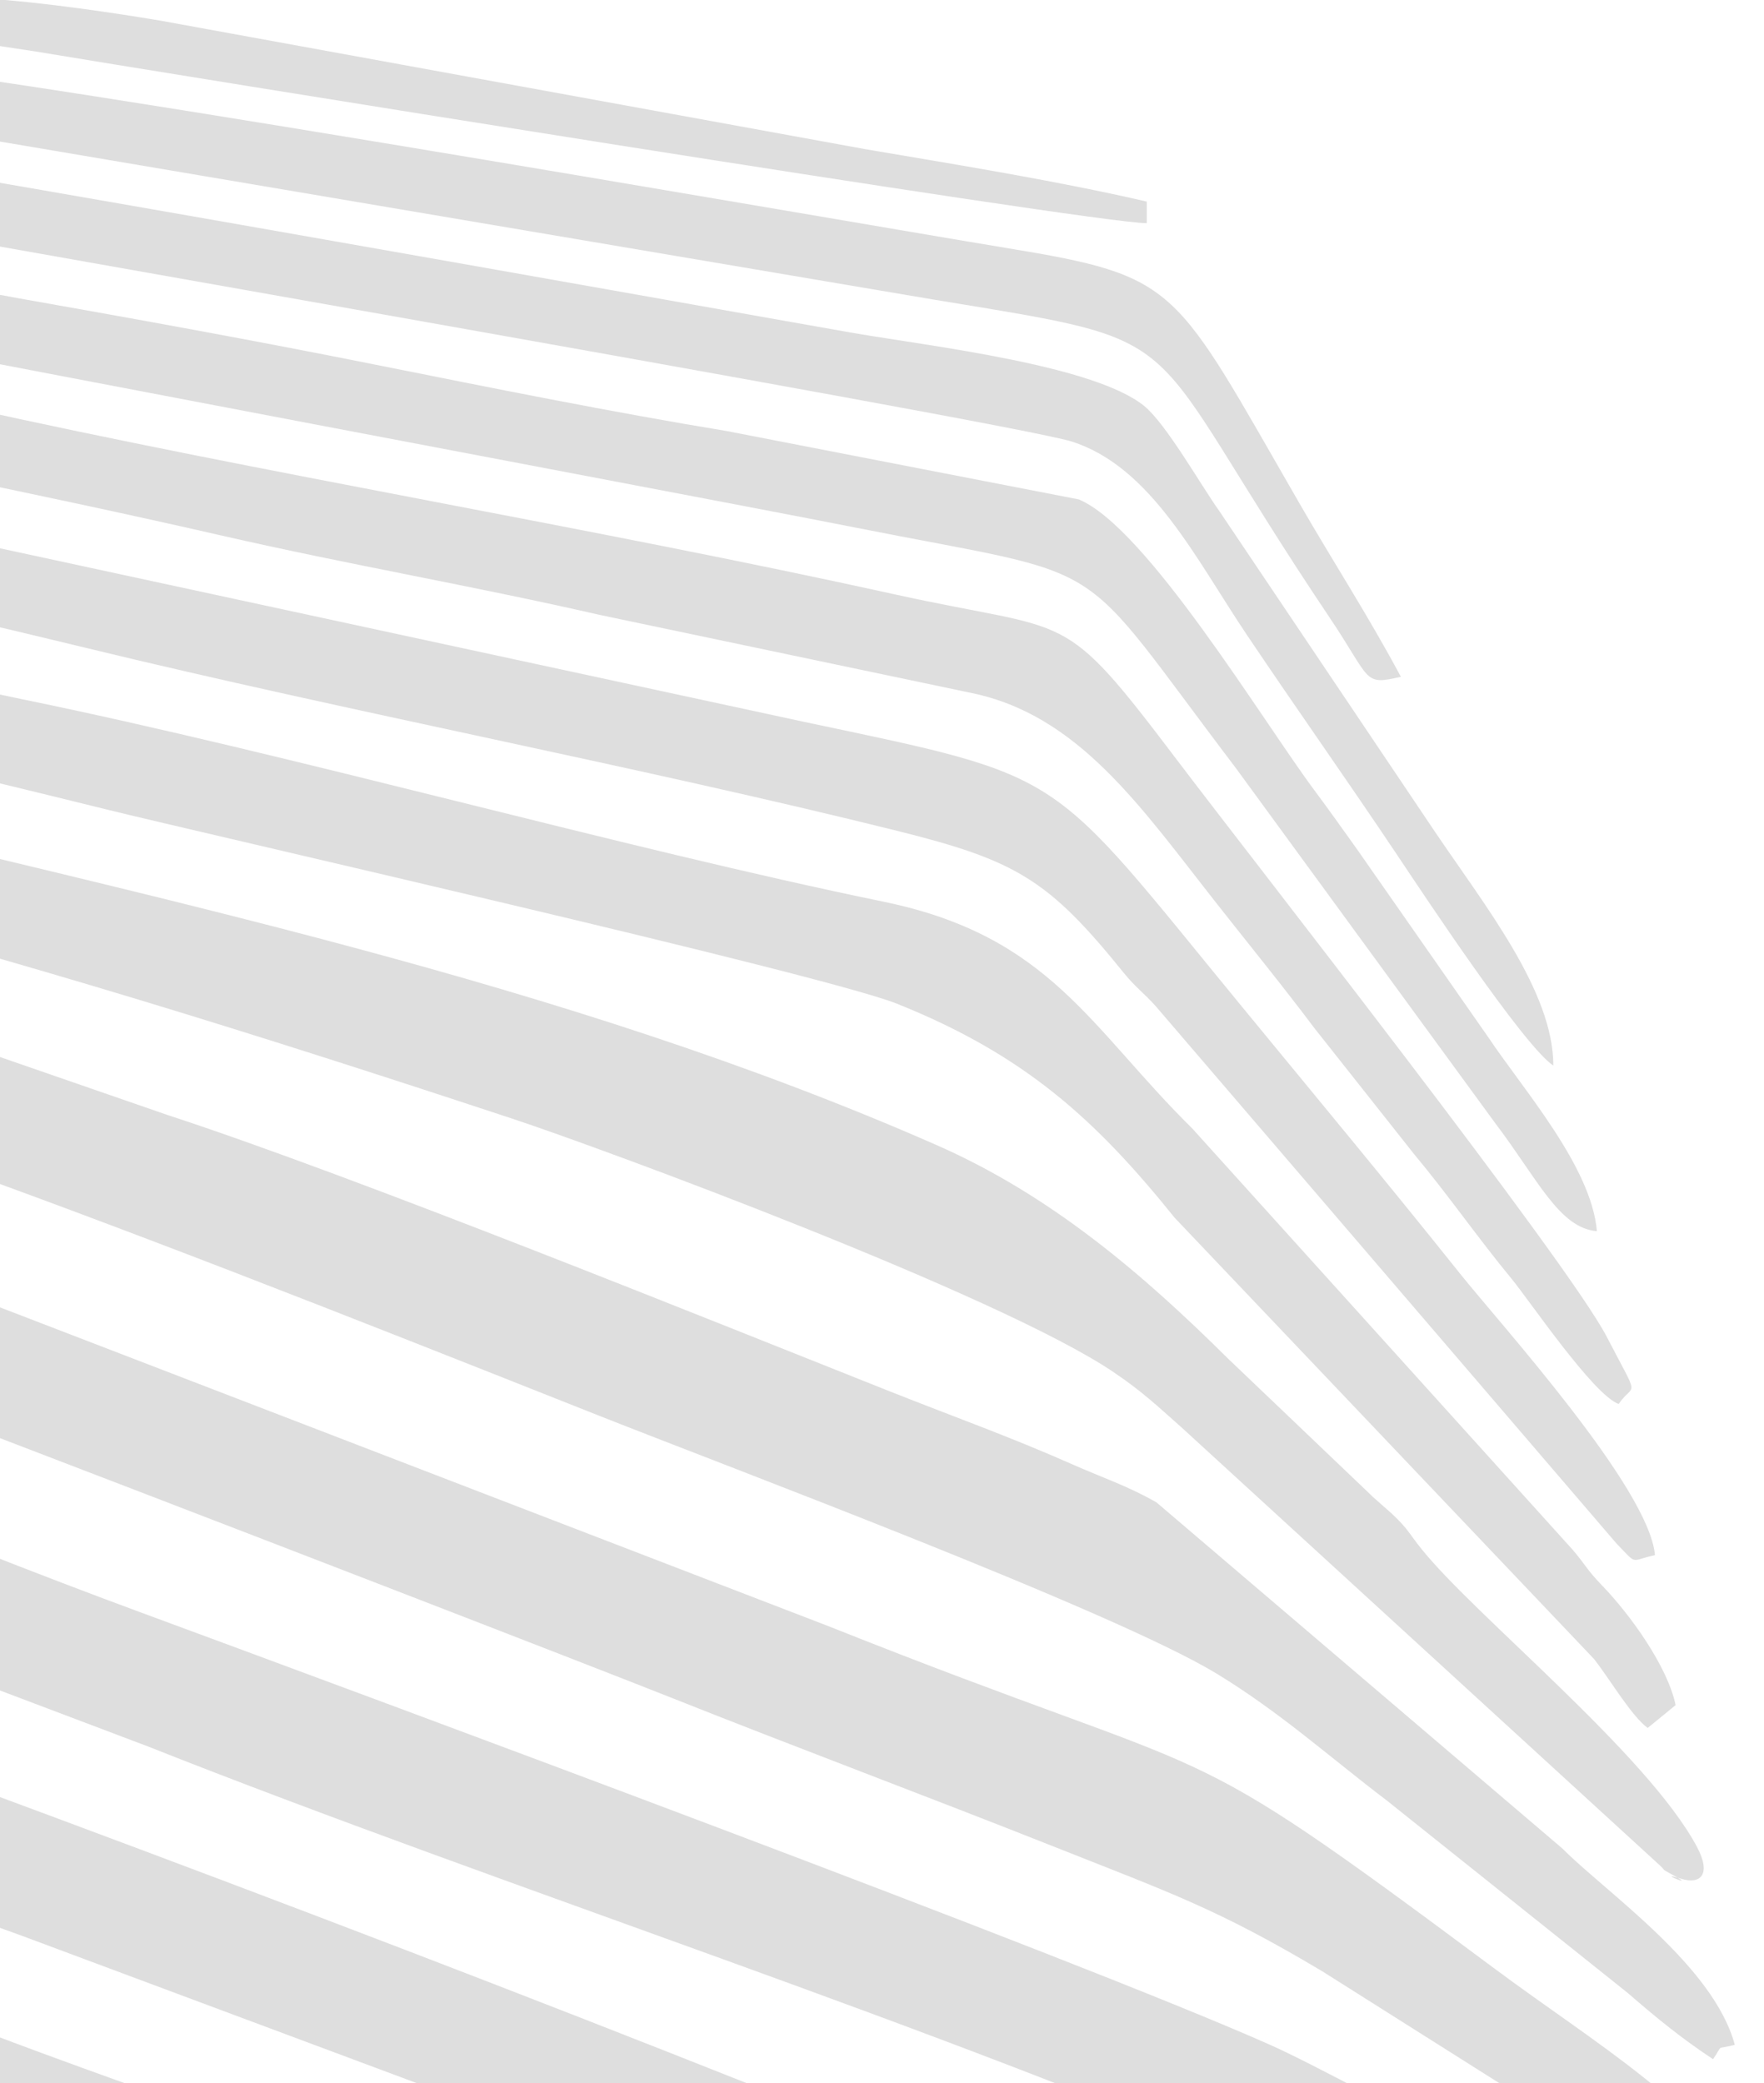 <svg width="144" height="170" viewBox="0 0 144 170" fill="none" xmlns="http://www.w3.org/2000/svg">
<path fill-rule="evenodd" clip-rule="evenodd" d="M-116.774 101.054C-95.303 106.012 -87.193 105.412 -65.139 113.317L12.082 142.516C40.833 153.917 77.416 165.618 104.67 177.632C109.131 179.599 132.062 190.945 134.505 190.945C136.831 190.945 138.458 187.39 138.653 185.07C136.529 184.579 110.462 169.877 103.681 166.863C87.577 159.704 30.373 138.542 11.325 131.516C-23.244 118.763 -57.045 102.018 -92.574 97.038C-98.804 96.165 -105.913 95.178 -112.626 95.178C-116.037 95.178 -116.701 97.772 -116.774 101.054Z" fill="#DEDEDE"/>
<path fill-rule="evenodd" clip-rule="evenodd" d="M-112.623 87.541C-112.623 88.887 -112.422 88.224 -112.03 89.891C-98.904 89.891 -82.398 88.375 -71.006 90.935C-64.055 92.497 42.54 133.666 54.671 138.487C65.347 142.73 75.448 146.493 86.165 150.742C95.627 154.495 99.41 155.778 107.952 160.869L141.619 182.132L143.397 179.994V179.691C139.017 171.792 130.381 166.878 121.893 160.561C94.846 140.435 101.54 146.205 67.623 132.697L-51.073 87.037C-66.723 81.268 -85.263 78.924 -102.812 81.404C-108.076 82.149 -112.623 81.873 -112.623 87.541Z" fill="#DEDEDE"/>
<path fill-rule="evenodd" clip-rule="evenodd" d="M-117.958 110.456C-117.958 114.617 -109.674 116.71 -105.142 118.313C-69.762 130.826 -33.687 145.219 1.824 157.977L62.969 180.787C66.708 182.238 121.649 203.284 124.431 203.284C128.326 203.284 130.641 199.323 130.95 195.647C127.763 195.383 103.634 186.02 99.911 184.703L69.404 173.233C64.613 171.478 59.358 169.351 54.506 167.44C16.464 152.452 -21.995 138.449 -60.547 124.631C-63.286 123.649 -65.392 122.834 -68.4 121.84C-73.804 120.055 -112.8 106.671 -116.773 106.343C-117.267 107.363 -117.958 108.949 -117.958 110.456Z" fill="#DEDEDE"/>
<path fill-rule="evenodd" clip-rule="evenodd" d="M139.838 168.035C140.749 166.736 139.935 167.305 141.616 166.86C139.871 160.381 131.089 154.418 127.545 150.846L94.404 122.597C92.08 121.266 90.011 120.59 87.484 119.471C82.52 117.271 77.785 115.581 72.699 113.564C58.27 107.838 28.974 95.978 13.685 90.99L-4.766 84.606C-15.825 80.561 -37.207 74.565 -48.371 71.433C-53.845 69.897 -58.718 68.609 -64.387 67.334C-76.18 64.683 -95.225 61.725 -105.388 70.043C-107.019 71.378 -112.053 74.349 -107.774 75.67C-106.61 76.029 -98.886 74.812 -97.248 74.588C-90.349 73.644 -83.893 71.938 -76.63 73.001C-74.191 73.358 -69.926 74.562 -67.114 75.326C-21.452 87.743 6.211 98.597 48.825 115.494C59.297 119.646 90.861 131.443 99.289 136.556C104.515 139.727 108.556 143.402 113.163 146.89L132.859 162.616C135.262 164.699 137.241 166.311 139.838 168.035Z" fill="#DEDEDE"/>
<path fill-rule="evenodd" clip-rule="evenodd" d="M-119.144 120.442C-118.48 123.268 -117.596 125.736 -115.354 127.259L-95.24 139.044C-78.995 147.21 -84.154 144.78 -65.464 151.828L105.521 214.979C110.225 216.46 113.433 216.532 117.439 213.39C118.801 212.323 119.232 212.031 119.689 210.333L29.522 176.929C19.233 173.117 9.447 169.856 -0.869 165.931L-111.639 122.4C-114.074 121.239 -116.746 119.519 -119.144 120.442Z" fill="#DEDEDE"/>
<path fill-rule="evenodd" clip-rule="evenodd" d="M-103.735 61.692C-100.899 61.458 -96.779 59.585 -94.135 58.87C-81.085 55.341 -80.781 57.312 -67.71 60.642L-19.576 72.85C2.436 78.626 20.617 84.283 41.83 91.29C49.216 93.729 81.618 105.687 90.902 111.97C93.273 113.574 94.416 114.682 96.438 116.469L135.287 152.027C136.178 152.793 135.36 152.348 136.633 153.044C138.734 154.192 134.882 152.572 137.263 153.317C138.749 153.782 139.774 153.027 138.506 150.669C134.432 143.1 120.445 131.882 116.046 126.407C115.002 125.109 114.965 124.783 113.622 123.521L112.055 122.138C111.967 122.055 111.843 121.931 111.757 121.846L100.281 110.897C93.255 103.931 85.802 97.544 76.42 93.425C45.954 80.049 12.248 73.254 -20.173 65.217C-29.685 62.859 -82.049 48.766 -87.141 48.766C-94.346 48.766 -101.915 53.949 -103.735 61.692Z" fill="#DEDEDE"/>
<path fill-rule="evenodd" clip-rule="evenodd" d="M93.614 227.371C96.408 227.371 101.646 224.679 102.504 221.496C99.81 221.274 -5.511 182.325 -11.208 180.295C-35.748 171.553 -57.406 164.249 -81.386 154.1C-83.686 153.127 -85.644 152.024 -87.734 150.994C-96.215 146.813 -104.321 141.763 -111.863 136.138C-115.942 133.095 -122.253 128.55 -117.58 137.689C-114.953 142.828 -108.383 146.016 -101.957 150.993C-93.932 157.208 -88.721 161.966 -78.004 166.023L-49.631 176.084C-27.662 184.705 -0.678 193.209 21.655 201.768C26.518 203.632 31.02 205.357 35.9 207.034C41.142 208.836 89.821 227.371 93.614 227.371Z" fill="#DEDEDE"/>
<path fill-rule="evenodd" clip-rule="evenodd" d="M-119.736 145.704C-119.625 150.601 -116.256 154.167 -113.365 157.015C-96.835 173.305 -93.591 178.759 -71.066 186.171L-44.545 195.718C-23.834 203.099 2.109 211.801 22.155 219.485C28.462 221.902 72.643 237.946 75.835 237.946C80.144 237.946 84.194 236.32 85.317 233.246C80.43 230.682 52.549 221.231 45.103 218.472L-22.325 194.253C-26.995 192.691 -31.128 190.959 -35.8 189.397C-40.483 187.832 -45.013 186.153 -49.297 184.566C-80.997 172.824 -85.099 175.1 -108.92 152.607L-114.062 148.304C-116.548 146.354 -116.932 144.626 -119.736 145.704Z" fill="#DEDEDE"/>
<path fill-rule="evenodd" clip-rule="evenodd" d="M-98.402 45.825C-92.003 44.348 -94.12 40.93 -80.377 44.407L-23.853 58.286C-13.097 60.799 -2.443 63.294 8.628 66.037C16.661 68.027 67.184 79.493 73.219 81.906C83.674 86.088 89.463 91.385 95.896 99.378L130.116 135.368C131.426 137.036 133.182 140.043 134.505 141.004L136.785 139.142C136.128 135.979 133.066 131.744 130.801 129.401C129.534 128.089 129.507 127.795 128.404 126.49L97.326 92.085C88.978 83.856 85.716 76.377 72.133 73.583C50.66 69.166 23.844 61.567 1.706 57.037C-4.232 55.822 -10.222 54.266 -16.018 52.869L-69.369 40.545C-75.035 39.179 -81.335 37.434 -87.131 36.407C-99.09 34.289 -96.409 41.707 -98.402 45.825Z" fill="#DEDEDE"/>
<path fill-rule="evenodd" clip-rule="evenodd" d="M59.833 249.112C63.754 249.112 67.9 246.877 68.722 243.824C62.118 240.683 -60.751 197.807 -70.623 194.547C-75.245 193.021 -78.988 191.78 -82.996 189.774C-91.703 185.416 -91.581 185.346 -98.49 179.872C-101.859 177.203 -115.446 159.181 -119.737 158.046C-121.021 159.947 -121.39 158.186 -119.246 163.425C-117.368 168.009 -111.709 173.918 -108.481 178.025C-104.528 183.056 -96.338 192.267 -91.492 195.26C-85.35 199.054 -25.056 219.817 -16.539 222.595C-8.017 225.375 0.239 228.777 8.786 231.564C17.181 234.303 25.54 237.554 34.12 240.527C38.657 242.098 42.65 243.413 46.87 244.925C49.265 245.783 57.526 249.112 59.833 249.112Z" fill="#DEDEDE"/>
<path fill-rule="evenodd" clip-rule="evenodd" d="M-90.697 28.789C-90.462 31.592 -90.1 31.101 -84.302 32.437C-54.506 39.308 -22.51 45.7 7.082 52.884C28.473 58.077 52.281 62.588 73.231 67.797C82.973 70.22 85.594 71.781 91.748 79.403C92.67 80.546 93.368 81.018 94.349 82.112L131.959 125.956C133.743 127.784 132.993 127.348 135.098 126.905C134.64 121.439 122.469 108.04 119.174 103.916C113.262 96.516 107.422 89.498 101.402 82.17C85.348 62.628 87.461 63.515 65.611 58.9L-48.764 34.22C-53.088 33.303 -78.114 27.614 -81.807 27.614C-84.283 27.614 -89.157 28.057 -90.697 28.789Z" fill="#DEDEDE"/>
<path fill-rule="evenodd" clip-rule="evenodd" d="M-72.916 22.328V24.678C-43.88 31.384 -11.15 37.02 18.117 43.709C28.664 46.12 38.431 47.772 48.934 50.172L79.255 56.539C88.052 58.329 93.149 65.886 99.291 73.691C102.132 77.3 104.65 80.374 107.327 83.936L115.406 94.142C118.287 97.597 120.552 100.904 123.431 104.399C124.878 106.156 130.068 113.827 132.137 114.569C133.398 112.701 133.962 114.479 131.16 109.078C127.986 102.957 102.233 70.142 96.154 62.112C86.517 49.383 87.761 51.748 73.123 48.519C48.353 43.053 21.303 38.601 -2.736 33.244L-64.027 21.153C-67.052 21.153 -69.561 22.328 -72.916 22.328Z" fill="#DEDEDE"/>
<path fill-rule="evenodd" clip-rule="evenodd" d="M-55.73 17.627C-54.472 18.941 -55.192 18.391 -53.054 19.087C-47.035 21.046 54.348 39.981 69.761 43.038C91.435 47.335 87.318 44.817 100.899 62.695L122.061 91.656C125.533 96.23 127.278 100.214 130.359 100.468C129.915 95.189 124.344 88.917 121.467 84.607L110.799 69.331C109.678 67.766 108.551 66.169 107.335 64.54C103.051 58.795 93.59 43.053 88.065 40.754L59.321 35.174C49.929 33.63 40.137 31.655 30.45 29.719C20.634 27.758 11.347 26.077 1.506 24.338L-42.014 16.367C-45.759 15.752 -53.273 14.302 -55.73 17.627Z" fill="#DEDEDE"/>
<path fill-rule="evenodd" clip-rule="evenodd" d="M-38.544 11.164C-38.371 12.729 -39.533 12.97 -34.267 13.975C-17.417 17.191 82.669 34.491 87.495 36.032C93.993 38.108 97.602 45.587 101.794 51.82C105.948 57.998 109.831 63.464 113.998 69.685C116.175 72.934 124.37 85.34 126.803 86.955C126.803 80.879 121.212 73.91 117.087 67.798L99.543 41.713C98.05 39.629 95.192 34.576 93.395 33.121C89.297 29.802 76.046 28.262 69.746 27.188C66.178 26.581 -26.634 9.989 -30.247 9.989C-32.459 9.989 -37.145 10.499 -38.544 11.164Z" fill="#DEDEDE"/>
<path fill-rule="evenodd" clip-rule="evenodd" d="M-23.135 7.638L76.089 24.425C98.45 28.131 92.411 26.397 108.549 50.41C111.99 55.53 111.245 55.946 114.357 55.227C111.77 50.381 108.782 45.762 106.09 41.097C95.743 23.169 96.33 22.566 82.101 20.227C69.146 18.099 -7.692 4.7 -16.023 4.7C-25.26 4.7 -23.419 4.257 -23.135 7.638Z" fill="#DEDEDE"/>
<path fill-rule="evenodd" clip-rule="evenodd" d="M-8.319 0.588C-8.099 2.586 -8.636 1.964 -6.911 2.717L2.858 4.194C12.31 5.772 89.26 18.213 93.615 18.213V16.451C86.332 14.769 78.414 13.491 70.664 12.177L13.095 1.684C11.885 1.484 5.809 0.46 0.413 0L-7.023 0C-7.647 0.13 -8.099 0.32 -8.319 0.588Z" fill="#DEDEDE"/>
</svg>
